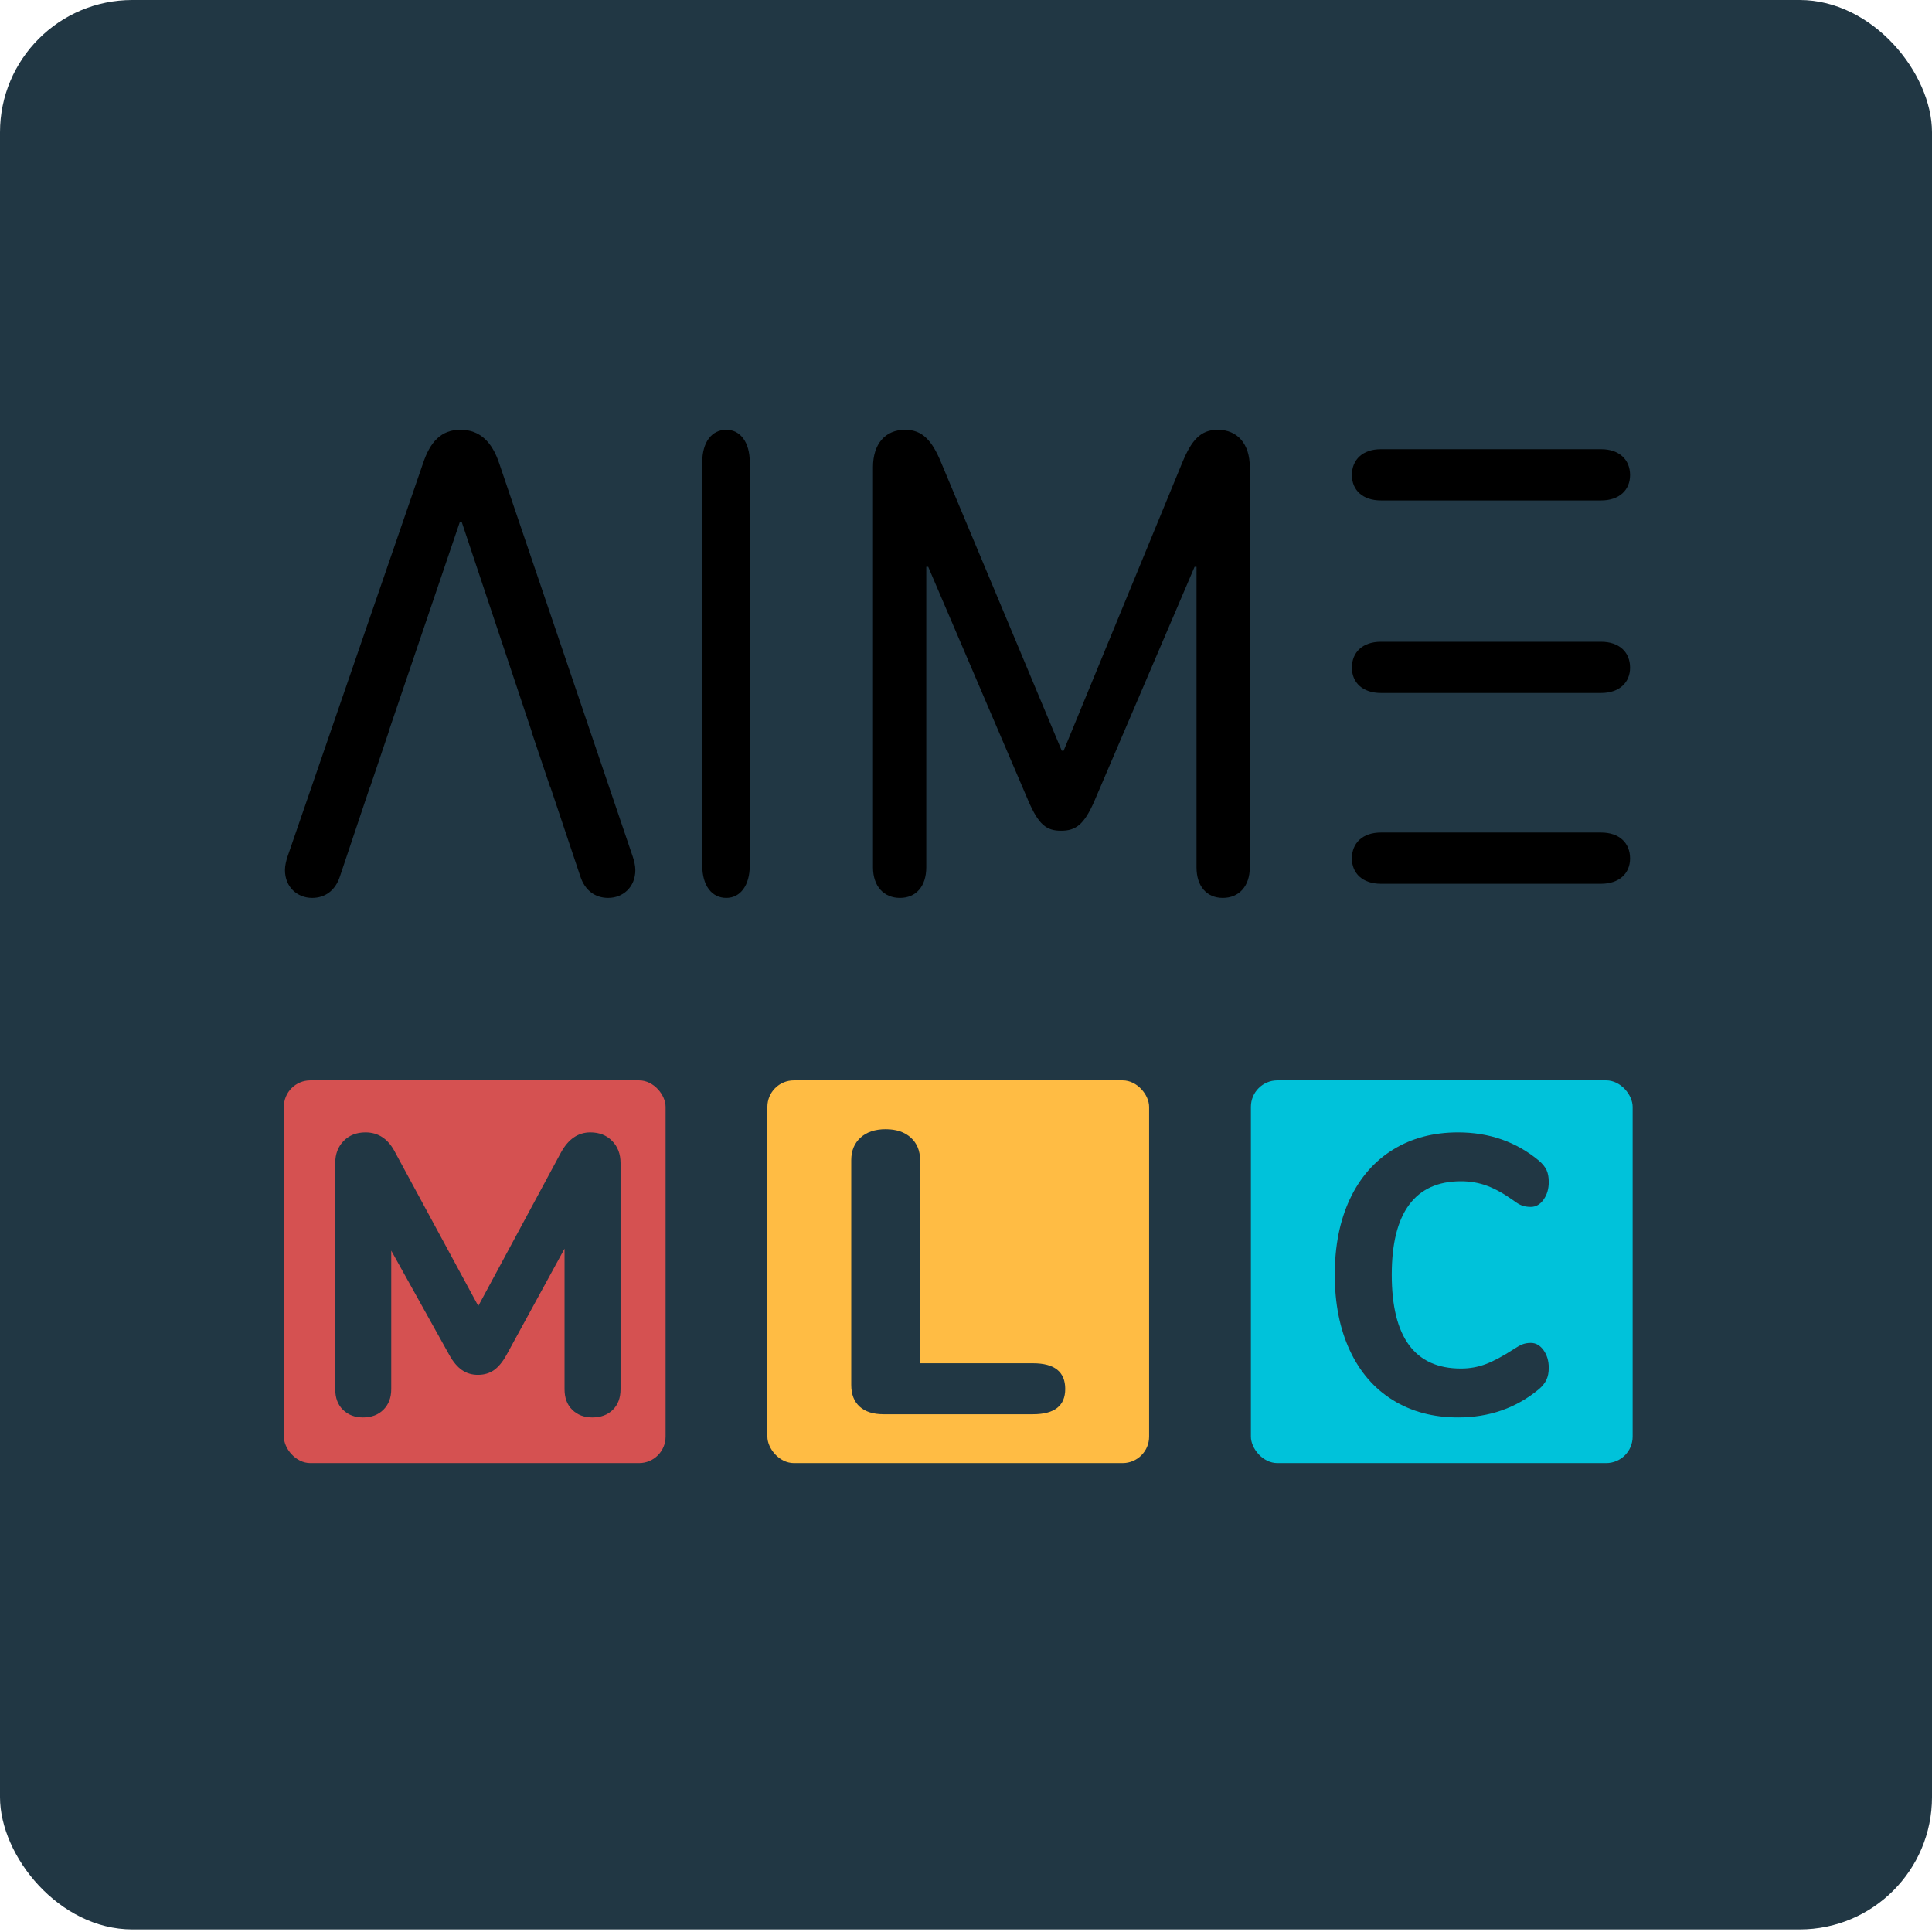 <?xml version="1.0" encoding="UTF-8"?>
<svg width="73px" height="73px" viewBox="0 0 73 73" version="1.1" xmlns="http://www.w3.org/2000/svg" xmlns:xlink="http://www.w3.org/1999/xlink">
    <title>aime_mlc_icon</title>
    <defs>
        <filter id="filter-1">
            <feColorMatrix in="SourceGraphic" type="matrix" values="0 0 0 0 1 0 0 0 0 1 0 0 0 0 1 0 0 0 1 0"></feColorMatrix>
        </filter>
    </defs>
    <g id="Website" stroke="none" stroke-width="1" fill="none" fill-rule="evenodd">
        <g id="Desktop-HD-Copy" transform="translate(-79, -1177)">
            <g id="Group-21-Copy" transform="translate(78.5, 1128)">
                <g id="aime_mlc_icon" transform="translate(0.5, 49)">
                    <rect id="Rectangle" fill="#213744" x="0" y="0" width="73" height="72.903" rx="5"></rect>
                    <g id="Group-220" transform="translate(10.725, 16.239)">
                        <g filter="url(#filter-1)" id="Group-8-Copy-6">
                            <g transform="translate(0.036, 0)">
                                <path d="M13.245,16.637 C13.245,16.458 13.196,16.278 13.146,16.125 L8.106,1.282 C7.837,0.462 7.372,0 6.637,0 C5.904,0 5.488,0.462 5.218,1.282 L0.104,16.125 C0.055,16.278 0.006,16.458 0.006,16.637 C0.006,17.278 0.471,17.688 1.034,17.688 C1.524,17.688 1.915,17.406 2.086,16.868 L3.212,13.51 L3.219,13.51 L3.928,11.407 L3.922,11.407 L6.613,3.486 L6.686,3.486 L9.33,11.407 L9.323,11.407 L10.031,13.51 L10.039,13.51 L11.164,16.868 C11.336,17.406 11.727,17.688 12.217,17.688 C12.78,17.688 13.245,17.278 13.245,16.637" id="Fill-6" fill="#000000"></path>
                                <path d="M15.773,16.458 C15.773,17.227 16.136,17.688 16.681,17.688 C17.206,17.688 17.569,17.227 17.569,16.458 L17.569,1.23 C17.569,0.462 17.206,0 16.681,0 C16.136,0 15.773,0.462 15.773,1.23 L15.773,16.458 Z" id="Fill-7" fill="#000000"></path>
                                <path d="M22.225,16.534 C22.225,17.252 22.638,17.688 23.244,17.688 C23.85,17.688 24.238,17.252 24.238,16.534 L24.238,5.178 L24.311,5.178 L28.095,14.022 C28.483,14.919 28.774,15.15 29.331,15.15 C29.889,15.15 30.204,14.919 30.593,14.022 L34.376,5.178 L34.449,5.178 L34.449,16.534 C34.449,17.252 34.837,17.688 35.443,17.688 C36.05,17.688 36.462,17.252 36.462,16.534 L36.462,1.41 C36.462,0.538 36.001,0 35.249,0 C34.595,0 34.255,0.41 33.915,1.23 L29.429,12.125 L29.356,12.125 L24.796,1.23 C24.457,0.41 24.093,0 23.438,0 C22.686,0 22.225,0.538 22.225,1.41 L22.225,16.534 Z" id="Fill-8" fill="#000000"></path>
                                <path d="M41.416,0.734 C40.731,0.734 40.32,1.126 40.32,1.713 C40.32,2.279 40.731,2.67 41.416,2.67 L49.736,2.67 C50.42,2.67 50.831,2.279 50.831,1.713 C50.831,1.126 50.42,0.734 49.736,0.734 L41.416,0.734 Z" id="Fill-9" fill="#000000"></path>
                                <path d="M41.416,15.218 C40.731,15.218 40.32,15.61 40.32,16.197 C40.32,16.763 40.731,17.154 41.416,17.154 L49.736,17.154 C50.42,17.154 50.831,16.763 50.831,16.197 C50.831,15.61 50.42,15.218 49.736,15.218 L41.416,15.218 Z" id="Fill-10" fill="#000000"></path>
                                <path d="M41.416,8.01 C40.731,8.01 40.32,8.401 40.32,8.988 C40.32,9.554 40.731,9.945 41.416,9.945 L49.736,9.945 C50.42,9.945 50.831,9.554 50.831,8.988 C50.831,8.401 50.42,8.01 49.736,8.01 L41.416,8.01 Z" id="Fill-11" fill="#000000"></path>
                            </g>
                        </g>
                        <rect id="Rectangle" fill="#D55151" x="0" y="24.583" width="14.424" height="14.46" rx="1"></rect>
                        <rect id="Rectangle-Copy-121" fill="#FFBC44" x="18.27" y="24.583" width="14.424" height="14.46" rx="1"></rect>
                        <rect id="Rectangle-Copy-122" fill="#00C2DA" x="36.54" y="24.583" width="14.424" height="14.46" rx="1"></rect>
                        <path d="M11.656,37.319 C11.975,37.319 12.233,37.223 12.428,37.033 C12.624,36.842 12.722,36.582 12.722,36.251 L12.722,36.251 L12.722,27.706 C12.722,27.365 12.616,27.087 12.405,26.872 C12.194,26.656 11.919,26.548 11.579,26.548 C11.116,26.548 10.745,26.804 10.467,27.315 L10.467,27.315 L7.347,33.107 L4.212,27.315 C3.955,26.804 3.579,26.548 3.085,26.548 C2.745,26.548 2.47,26.656 2.259,26.872 C2.048,27.087 1.942,27.365 1.942,27.706 L1.942,27.706 L1.942,36.251 C1.942,36.582 2.04,36.842 2.236,37.033 C2.431,37.223 2.683,37.319 2.992,37.319 C3.311,37.319 3.569,37.221 3.764,37.025 C3.96,36.83 4.058,36.572 4.058,36.251 L4.058,36.251 L4.058,31.016 L6.251,34.957 C6.395,35.218 6.555,35.408 6.73,35.529 C6.905,35.649 7.105,35.709 7.332,35.709 C7.569,35.709 7.772,35.649 7.942,35.529 C8.112,35.408 8.269,35.218 8.413,34.957 L8.413,34.957 L10.606,30.941 L10.606,36.251 C10.606,36.582 10.704,36.842 10.9,37.033 C11.095,37.223 11.347,37.319 11.656,37.319 Z" id="Path" fill="#213744" fill-rule="nonzero"></path>
                        <path d="M28.307,37.198 C29.118,37.198 29.524,36.88 29.524,36.242 C29.524,35.595 29.118,35.272 28.307,35.272 L28.307,35.272 L24.04,35.272 L24.04,27.596 C24.04,27.242 23.923,26.959 23.69,26.746 C23.456,26.534 23.14,26.428 22.74,26.428 C22.339,26.428 22.023,26.534 21.789,26.746 C21.556,26.959 21.439,27.242 21.439,27.596 L21.439,27.596 L21.439,36.091 C21.439,36.445 21.545,36.718 21.756,36.91 C21.967,37.102 22.267,37.198 22.656,37.198 L22.656,37.198 L28.307,37.198 Z" id="Path" fill="#213744" fill-rule="nonzero"></path>
                        <path d="M44.368,37.319 C45.55,37.319 46.571,36.961 47.428,36.246 C47.555,36.137 47.647,36.02 47.706,35.896 C47.765,35.772 47.794,35.62 47.794,35.442 C47.794,35.183 47.729,34.962 47.598,34.779 C47.467,34.595 47.306,34.503 47.117,34.503 C47,34.503 46.896,34.521 46.805,34.555 C46.715,34.59 46.602,34.652 46.467,34.741 C46.07,35 45.722,35.186 45.424,35.3 C45.126,35.414 44.81,35.471 44.476,35.471 C42.734,35.471 41.862,34.29 41.862,31.926 C41.862,30.754 42.081,29.873 42.519,29.282 C42.957,28.691 43.609,28.395 44.476,28.395 C44.828,28.395 45.158,28.452 45.465,28.567 C45.772,28.681 46.106,28.867 46.467,29.125 C46.584,29.215 46.69,29.277 46.785,29.312 C46.88,29.346 46.99,29.364 47.117,29.364 C47.306,29.364 47.467,29.272 47.598,29.088 C47.729,28.904 47.794,28.683 47.794,28.425 C47.794,28.246 47.767,28.097 47.713,27.978 C47.659,27.859 47.564,27.74 47.428,27.621 C46.571,26.906 45.55,26.548 44.368,26.548 C43.429,26.548 42.607,26.767 41.903,27.204 C41.199,27.641 40.657,28.264 40.278,29.073 C39.899,29.883 39.709,30.834 39.709,31.926 C39.709,33.018 39.899,33.972 40.278,34.786 C40.657,35.601 41.199,36.226 41.903,36.663 C42.607,37.1 43.429,37.319 44.368,37.319 Z" id="Path" fill="#213744" fill-rule="nonzero"></path>
                    </g>
                </g>
            </g>
        </g>
    </g>
</svg>